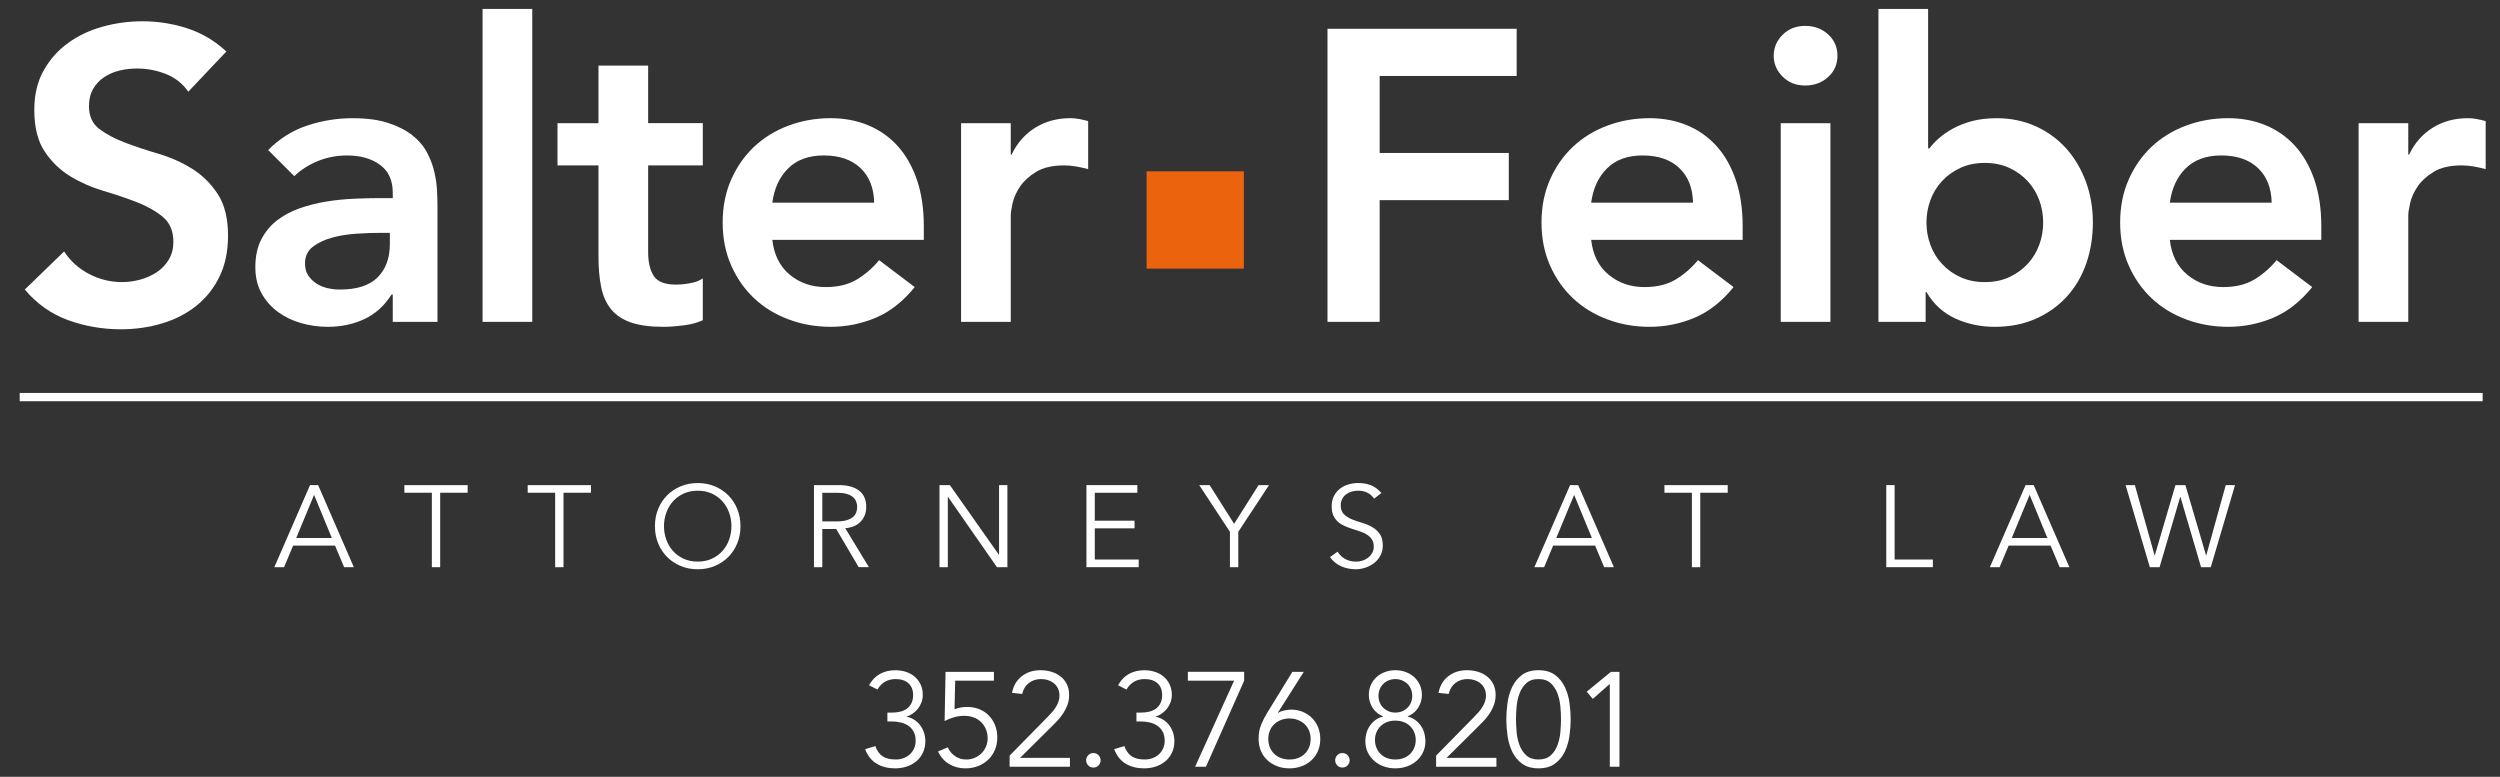 <?xml version="1.0" encoding="utf-8"?>
<!-- Generator: Adobe Illustrator 23.0.6, SVG Export Plug-In . SVG Version: 6.00 Build 0)  -->
<svg version="1.1" id="Layer_1" xmlns="http://www.w3.org/2000/svg" xmlns:xlink="http://www.w3.org/1999/xlink" x="0px" y="0px"
	 viewBox="0 0 1918.46 596.12" style="enable-background:new 0 0 1918.46 596.12;" xml:space="preserve">
<rect x="0" y="0" width="1918.46" height="596.12" fill="#333333" stroke="none"/>
<style type="text/css">
	.st0{fill:#FFFFFF;}
	.st1{fill:#FFFFFF;stroke:#FFFFFF;stroke-width:6.353;stroke-miterlimit:10;}
	.st2{fill:#EC630E;}
</style>
<g>
	<g>
		<path class="st0" d="M144.49,70.37c-4.24-6.14-9.9-10.64-16.99-13.5c-7.1-2.86-14.56-4.29-22.39-4.29c-4.66,0-9.16,0.53-13.5,1.59
			c-4.34,1.06-8.26,2.75-11.75,5.08c-3.49,2.33-6.3,5.35-8.42,9.05c-2.12,3.71-3.18,8.1-3.18,13.18c0,7.62,2.65,13.45,7.94,17.47
			c5.29,4.02,11.86,7.52,19.69,10.48c7.83,2.97,16.41,5.83,25.73,8.58c9.32,2.75,17.89,6.57,25.73,11.44
			c7.83,4.87,14.4,11.33,19.69,19.38c5.29,8.05,7.94,18.74,7.94,32.08c0,12.07-2.22,22.61-6.67,31.61
			c-4.45,9-10.43,16.47-17.95,22.39c-7.52,5.93-16.25,10.38-26.21,13.34c-9.96,2.96-20.44,4.45-31.45,4.45
			c-13.98,0-27.43-2.33-40.34-6.99c-12.92-4.66-24.04-12.49-33.35-23.51l30.18-29.22c4.87,7.42,11.28,13.18,19.22,17.31
			c7.94,4.13,16.36,6.19,25.25,6.19c4.66,0,9.32-0.64,13.98-1.91c4.66-1.27,8.89-3.18,12.71-5.72s6.88-5.77,9.21-9.69
			c2.33-3.92,3.49-8.42,3.49-13.5c0-8.26-2.65-14.61-7.94-19.06c-5.3-4.45-11.86-8.2-19.69-11.28c-7.84-3.07-16.41-5.98-25.73-8.74
			c-9.32-2.75-17.9-6.51-25.73-11.28c-7.84-4.76-14.4-11.12-19.69-19.06c-5.3-7.94-7.94-18.58-7.94-31.92
			c0-11.64,2.38-21.7,7.15-30.18c4.76-8.47,11.01-15.51,18.74-21.12c7.73-5.61,16.57-9.79,26.52-12.55
			c9.95-2.75,20.12-4.13,30.49-4.13c11.86,0,23.35,1.8,34.46,5.4c11.12,3.6,21.12,9.53,30.02,17.79L144.49,70.37z"/>
		<path class="st0" d="M301.4,226.02h-0.95c-5.51,8.69-12.5,14.98-20.96,18.9c-8.47,3.92-17.79,5.88-27.95,5.88
			c-6.99,0-13.82-0.95-20.49-2.86c-6.67-1.91-12.6-4.76-17.79-8.58c-5.19-3.81-9.37-8.58-12.55-14.29
			c-3.18-5.72-4.76-12.39-4.76-20.01c0-8.26,1.48-15.3,4.45-21.12c2.96-5.82,6.93-10.69,11.91-14.61
			c4.97-3.92,10.75-7.04,17.31-9.37c6.56-2.33,13.39-4.08,20.49-5.24c7.09-1.16,14.24-1.91,21.44-2.22
			c7.2-0.32,13.98-0.48,20.33-0.48h9.53v-4.13c0-9.53-3.29-16.68-9.85-21.44c-6.57-4.76-14.93-7.15-25.09-7.15
			c-8.05,0-15.56,1.43-22.55,4.29c-6.99,2.86-13.02,6.73-18.11,11.59l-20.01-20.01c8.47-8.68,18.37-14.93,29.7-18.74
			c11.33-3.81,23.03-5.72,35.1-5.72c10.8,0,19.9,1.22,27.32,3.65c7.41,2.44,13.55,5.56,18.42,9.37c4.87,3.81,8.63,8.21,11.28,13.18
			c2.65,4.98,4.55,10.01,5.72,15.09c1.16,5.08,1.85,10.01,2.06,14.77c0.21,4.76,0.32,8.95,0.32,12.55v87.67H301.4V226.02z
			 M299.18,178.69h-7.94c-5.3,0-11.23,0.21-17.79,0.64c-6.57,0.43-12.76,1.43-18.58,3.02c-5.83,1.59-10.75,3.92-14.77,6.99
			c-4.03,3.07-6.04,7.36-6.04,12.86c0,3.6,0.79,6.62,2.38,9.05c1.59,2.44,3.65,4.5,6.19,6.19c2.54,1.7,5.4,2.91,8.58,3.65
			c3.18,0.74,6.35,1.11,9.53,1.11c13.13,0,22.82-3.12,29.06-9.37c6.24-6.24,9.37-14.77,9.37-25.57V178.69z"/>
		<path class="st0" d="M370.32,6.85h38.12v240.14h-38.12V6.85z"/>
		<path class="st0" d="M427.81,126.92v-32.4h31.45V50.36h38.12v44.15h41.93v32.4h-41.93v66.71c0,7.62,1.43,13.66,4.29,18.11
			c2.86,4.45,8.52,6.67,16.99,6.67c3.39,0,7.09-0.37,11.12-1.11c4.02-0.74,7.2-1.96,9.53-3.65v32.08
			c-4.03,1.91-8.95,3.23-14.77,3.97c-5.83,0.74-10.96,1.11-15.41,1.11c-10.16,0-18.48-1.11-24.94-3.33
			c-6.46-2.22-11.54-5.61-15.25-10.17c-3.71-4.55-6.25-10.21-7.62-16.99c-1.38-6.78-2.06-14.61-2.06-23.51v-69.88H427.81z"/>
		<path class="st0" d="M592.67,184.09c1.27,11.44,5.72,20.33,13.34,26.68s16.83,9.53,27.64,9.53c9.53,0,17.52-1.96,23.98-5.88
			c6.46-3.92,12.12-8.84,16.99-14.77l27.32,20.65c-8.89,11.01-18.85,18.85-29.86,23.5c-11.01,4.66-22.55,6.99-34.62,6.99
			c-11.44,0-22.23-1.91-32.4-5.72c-10.16-3.81-18.95-9.21-26.36-16.2c-7.42-6.99-13.29-15.41-17.63-25.25
			c-4.34-9.85-6.51-20.81-6.51-32.88c0-12.07,2.17-23.03,6.51-32.88c4.34-9.85,10.21-18.26,17.63-25.25
			c7.41-6.99,16.2-12.39,26.36-16.2c10.17-3.81,20.96-5.72,32.4-5.72c10.59,0,20.27,1.86,29.06,5.56
			c8.78,3.71,16.3,9.05,22.55,16.04c6.24,6.99,11.12,15.62,14.61,25.89c3.49,10.27,5.24,22.08,5.24,35.42v10.48H592.67z
			 M670.81,155.5c-0.21-11.22-3.71-20.06-10.48-26.52c-6.78-6.46-16.2-9.69-28.27-9.69c-11.44,0-20.49,3.29-27.16,9.85
			c-6.67,6.57-10.75,15.36-12.23,26.36H670.81z"/>
		<path class="st0" d="M737.51,94.52h38.12v24.14h0.64c4.23-8.89,10.27-15.77,18.11-20.65c7.83-4.87,16.83-7.31,27-7.31
			c2.33,0,4.61,0.21,6.83,0.64c2.22,0.43,4.5,0.95,6.83,1.59v36.85c-3.18-0.84-6.3-1.53-9.37-2.06c-3.07-0.53-6.09-0.79-9.05-0.79
			c-8.89,0-16.04,1.64-21.44,4.92c-5.4,3.29-9.53,7.04-12.39,11.28c-2.86,4.24-4.76,8.47-5.72,12.71c-0.95,4.24-1.43,7.42-1.43,9.53
			v81.63h-38.12V94.52z"/>
	</g>
</g>
<g>
	<g>
		<path class="st0" d="M1018.7,22.09h145.16V58.3h-105.14v59.08h99.1v36.21h-99.1v93.39h-40.02V22.09z"/>
		<path class="st0" d="M1221.04,184.09c1.27,11.44,5.72,20.33,13.34,26.68s16.83,9.53,27.63,9.53c9.53,0,17.52-1.96,23.98-5.88
			c6.46-3.92,12.12-8.84,16.99-14.77l27.32,20.65c-8.89,11.01-18.85,18.85-29.86,23.5c-11.01,4.66-22.55,6.99-34.62,6.99
			c-11.43,0-22.23-1.91-32.4-5.72c-10.16-3.81-18.95-9.21-26.36-16.2c-7.42-6.99-13.29-15.41-17.63-25.25
			c-4.34-9.85-6.51-20.81-6.51-32.88c0-12.07,2.17-23.03,6.51-32.88c4.34-9.85,10.21-18.26,17.63-25.25
			c7.41-6.99,16.2-12.39,26.36-16.2c10.17-3.81,20.96-5.72,32.4-5.72c10.59,0,20.28,1.86,29.06,5.56
			c8.79,3.71,16.3,9.05,22.55,16.04c6.24,6.99,11.12,15.62,14.61,25.89c3.49,10.27,5.24,22.08,5.24,35.42v10.48H1221.04z
			 M1299.18,155.5c-0.21-11.22-3.71-20.06-10.48-26.52c-6.78-6.46-16.2-9.69-28.27-9.69c-11.44,0-20.49,3.29-27.16,9.85
			c-6.67,6.57-10.75,15.36-12.23,26.36H1299.18z"/>
		<path class="st0" d="M1361.11,42.74c0-6.14,2.27-11.48,6.83-16.04c4.55-4.55,10.32-6.83,17.31-6.83c6.99,0,12.87,2.17,17.63,6.51
			c4.76,4.34,7.15,9.8,7.15,16.36c0,6.57-2.38,12.02-7.15,16.36c-4.76,4.34-10.64,6.51-17.63,6.51c-6.99,0-12.76-2.27-17.31-6.83
			C1363.39,54.23,1361.11,48.88,1361.11,42.74z M1366.51,94.52h38.12v152.47h-38.12V94.52z"/>
		<path class="st0" d="M1441.48,6.85h38.12v107.05h0.95c1.91-2.54,4.34-5.13,7.31-7.78c2.96-2.65,6.56-5.13,10.8-7.46
			c4.23-2.33,9.1-4.23,14.61-5.72c5.5-1.48,11.86-2.22,19.06-2.22c10.8,0,20.75,2.06,29.86,6.19c9.1,4.13,16.88,9.8,23.35,16.99
			c6.46,7.2,11.48,15.67,15.09,25.41c3.6,9.74,5.4,20.23,5.4,31.45c0,11.23-1.7,21.71-5.08,31.45c-3.39,9.74-8.37,18.21-14.93,25.41
			c-6.57,7.2-14.51,12.86-23.82,16.99c-9.32,4.13-19.8,6.19-31.45,6.19c-10.8,0-20.86-2.12-30.18-6.35
			c-9.32-4.23-16.73-11.01-22.24-20.33h-0.63v22.87h-36.21V6.85z M1567.9,170.75c0-5.93-1.01-11.64-3.02-17.15
			c-2.01-5.5-4.98-10.37-8.89-14.61c-3.92-4.23-8.63-7.62-14.13-10.16c-5.51-2.54-11.75-3.81-18.74-3.81s-13.24,1.27-18.74,3.81
			c-5.51,2.54-10.22,5.93-14.13,10.16c-3.92,4.24-6.88,9.11-8.89,14.61c-2.01,5.51-3.02,11.23-3.02,17.15c0,5.93,1,11.65,3.02,17.15
			c2.01,5.51,4.97,10.38,8.89,14.61c3.92,4.24,8.63,7.62,14.13,10.16c5.5,2.54,11.75,3.81,18.74,3.81s13.23-1.27,18.74-3.81
			c5.5-2.54,10.21-5.93,14.13-10.16c3.92-4.23,6.88-9.1,8.89-14.61C1566.89,182.4,1567.9,176.68,1567.9,170.75z"/>
		<path class="st0" d="M1665.09,184.09c1.27,11.44,5.72,20.33,13.34,26.68s16.83,9.53,27.63,9.53c9.53,0,17.52-1.96,23.98-5.88
			c6.46-3.92,12.12-8.84,16.99-14.77l27.32,20.65c-8.89,11.01-18.85,18.85-29.86,23.5c-11.01,4.66-22.55,6.99-34.62,6.99
			c-11.43,0-22.23-1.91-32.4-5.72c-10.16-3.81-18.95-9.21-26.36-16.2c-7.42-6.99-13.29-15.41-17.63-25.25
			c-4.34-9.85-6.51-20.81-6.51-32.88c0-12.07,2.17-23.03,6.51-32.88c4.34-9.85,10.21-18.26,17.63-25.25
			c7.41-6.99,16.2-12.39,26.36-16.2c10.17-3.81,20.96-5.72,32.4-5.72c10.59,0,20.28,1.86,29.06,5.56
			c8.79,3.71,16.3,9.05,22.55,16.04c6.24,6.99,11.12,15.62,14.61,25.89c3.49,10.27,5.24,22.08,5.24,35.42v10.48H1665.09z
			 M1743.24,155.5c-0.21-11.22-3.71-20.06-10.48-26.52c-6.78-6.46-16.2-9.69-28.27-9.69c-11.44,0-20.49,3.29-27.16,9.85
			c-6.67,6.57-10.75,15.36-12.23,26.36H1743.24z"/>
		<path class="st0" d="M1809.94,94.52h38.12v24.14h0.64c4.23-8.89,10.27-15.77,18.11-20.65c7.83-4.87,16.83-7.31,27-7.31
			c2.33,0,4.61,0.21,6.83,0.64c2.22,0.43,4.5,0.95,6.83,1.59v36.85c-3.18-0.84-6.3-1.53-9.37-2.06c-3.07-0.53-6.09-0.79-9.05-0.79
			c-8.89,0-16.04,1.64-21.44,4.92c-5.4,3.29-9.53,7.04-12.39,11.28c-2.86,4.24-4.76,8.47-5.72,12.71c-0.95,4.24-1.43,7.42-1.43,9.53
			v81.63h-38.12V94.52z"/>
	</g>
</g>
<g>
	<g>
		<path class="st0" d="M217.99,435.24h-7.47l27.39-62.97h6.23l27.39,62.97h-7.47l-6.94-16.54h-32.2L217.99,435.24z M227.33,412.83
			h27.3l-13.61-33.09L227.33,412.83z"/>
		<path class="st0" d="M337.79,435.24h-6.4v-57.1h-21.08v-5.87h48.56v5.87h-21.08V435.24z"/>
		<path class="st0" d="M432.42,435.24h-6.4v-57.1h-21.08v-5.87h48.56v5.87h-21.08V435.24z"/>
		<path class="st0" d="M568.23,403.76c0,4.8-0.83,9.22-2.49,13.25c-1.66,4.03-3.96,7.51-6.89,10.45c-2.94,2.93-6.4,5.23-10.41,6.89
			c-4,1.66-8.35,2.49-13.03,2.49c-4.68,0-9.03-0.83-13.03-2.49c-4-1.66-7.47-3.96-10.41-6.89c-2.94-2.94-5.23-6.42-6.89-10.45
			c-1.66-4.03-2.49-8.45-2.49-13.25c0-4.8,0.83-9.22,2.49-13.25c1.66-4.03,3.96-7.51,6.89-10.45c2.94-2.93,6.4-5.23,10.41-6.89
			c4-1.66,8.35-2.49,13.03-2.49c4.68,0,9.03,0.83,13.03,2.49c4,1.66,7.47,3.96,10.41,6.89c2.94,2.94,5.23,6.42,6.89,10.45
			C567.4,394.54,568.23,398.95,568.23,403.76z M561.3,403.76c0-3.62-0.59-7.07-1.78-10.36c-1.19-3.29-2.89-6.18-5.11-8.67
			c-2.22-2.49-4.94-4.48-8.14-5.96c-3.2-1.48-6.82-2.22-10.85-2.22c-4.03,0-7.65,0.74-10.85,2.22c-3.2,1.48-5.91,3.47-8.14,5.96
			c-2.22,2.49-3.93,5.38-5.11,8.67c-1.19,3.29-1.78,6.75-1.78,10.36c0,3.62,0.59,7.07,1.78,10.36c1.19,3.29,2.89,6.18,5.11,8.67
			c2.22,2.49,4.94,4.48,8.14,5.96c3.2,1.48,6.82,2.22,10.85,2.22c4.03,0,7.65-0.74,10.85-2.22c3.2-1.48,5.91-3.47,8.14-5.96
			c2.22-2.49,3.93-5.38,5.11-8.67C560.7,410.83,561.3,407.38,561.3,403.76z"/>
		<path class="st0" d="M631.02,435.24h-6.4v-62.97h19.39c6.4,0,11.46,1.39,15.16,4.18c3.71,2.79,5.56,7,5.56,12.63
			c0,4.39-1.38,8.08-4.14,11.07c-2.76,3-6.75,4.73-11.96,5.2l18.14,29.88h-7.83l-17.25-29.26h-10.67V435.24z M631.02,400.11h11.38
			c2.85,0,5.26-0.3,7.25-0.89c1.99-0.59,3.57-1.38,4.76-2.36c1.19-0.98,2.05-2.13,2.58-3.47s0.8-2.77,0.8-4.31
			c0-1.48-0.27-2.89-0.8-4.22s-1.39-2.5-2.58-3.51c-1.19-1.01-2.77-1.79-4.76-2.36c-1.99-0.56-4.4-0.84-7.25-0.84h-11.38V400.11z"/>
		<path class="st0" d="M766.48,425.64h0.18v-53.36h6.4v62.97h-8l-37.53-53.9h-0.18v53.9h-6.4v-62.97h8L766.48,425.64z"/>
		<path class="st0" d="M840.12,429.37h33.71v5.87h-40.11v-62.97h39.04v5.87h-32.64v21.43h30.51v5.87h-30.51V429.37z"/>
		<path class="st0" d="M950.23,435.24h-6.4v-27.13l-23.57-35.84h8l18.77,29.71l18.77-29.71h8.01l-23.57,35.84V435.24z"/>
		<path class="st0" d="M1054.47,382.68c-2.79-4.09-6.85-6.14-12.18-6.14c-1.66,0-3.29,0.22-4.89,0.67c-1.6,0.44-3.04,1.13-4.31,2.04
			c-1.28,0.92-2.3,2.11-3.07,3.56c-0.77,1.45-1.16,3.16-1.16,5.11c0,2.85,0.8,5.06,2.4,6.63c1.6,1.57,3.59,2.86,5.96,3.87
			c2.37,1.01,4.96,1.91,7.78,2.71c2.82,0.8,5.41,1.87,7.78,3.2c2.37,1.33,4.36,3.1,5.96,5.29c1.6,2.19,2.4,5.19,2.4,8.98
			c0,2.85-0.61,5.41-1.82,7.69c-1.22,2.28-2.82,4.2-4.8,5.74c-1.99,1.54-4.21,2.73-6.67,3.56c-2.46,0.83-4.94,1.25-7.43,1.25
			c-3.85,0-7.51-0.73-10.98-2.18s-6.42-3.84-8.85-7.16l5.87-4.18c1.36,2.31,3.25,4.17,5.67,5.56c2.42,1.39,5.29,2.09,8.6,2.09
			c1.59,0,3.19-0.25,4.79-0.76c1.6-0.5,3.03-1.25,4.3-2.22c1.27-0.98,2.32-2.18,3.15-3.6c0.83-1.42,1.24-3.05,1.24-4.89
			c0-2.19-0.46-4.02-1.38-5.47c-0.92-1.45-2.13-2.67-3.65-3.65c-1.51-0.98-3.23-1.79-5.16-2.45c-1.93-0.65-3.91-1.3-5.96-1.96
			c-2.05-0.65-4.03-1.39-5.96-2.22c-1.93-0.83-3.65-1.88-5.16-3.16c-1.51-1.27-2.73-2.88-3.65-4.8c-0.92-1.93-1.38-4.34-1.38-7.25
			c0-3.02,0.58-5.66,1.73-7.92c1.16-2.25,2.7-4.12,4.62-5.6c1.93-1.48,4.1-2.58,6.54-3.29c2.43-0.71,4.92-1.07,7.47-1.07
			c3.56,0,6.79,0.56,9.69,1.69c2.9,1.13,5.6,3.11,8.09,5.96L1054.47,382.68z"/>
		<path class="st0" d="M1184.94,435.24h-7.47l27.39-62.97h6.23l27.39,62.97h-7.47l-6.94-16.54h-32.2L1184.94,435.24z
			 M1194.28,412.83h27.3l-13.61-33.09L1194.28,412.83z"/>
		<path class="st0" d="M1304.74,435.24h-6.4v-57.1h-21.08v-5.87h48.56v5.87h-21.08V435.24z"/>
		<path class="st0" d="M1453.9,429.37h29.35v5.87h-35.75v-62.97h6.4V429.37z"/>
		<path class="st0" d="M1534.47,435.24H1527l27.39-62.97h6.23l27.39,62.97h-7.47l-6.94-16.54h-32.2L1534.47,435.24z M1543.81,412.83
			h27.3l-13.61-33.09L1543.81,412.83z"/>
		<path class="st0" d="M1653.39,426.17h0.18l15.83-53.9h7.65l15.83,53.9h0.18l14.94-53.9h7.12l-18.59,62.97h-7.47l-15.83-53.9h-0.18
			l-15.83,53.9h-7.47l-18.59-62.97h7.12L1653.39,426.17z"/>
	</g>
</g>
<line class="st1" x1="15.13" y1="304.72" x2="1905.14" y2="304.72"/>
<rect x="879.89" y="131.49" class="st2" width="74.64" height="74.64"/>
<g>
	<g>
		<path class="st0" d="M680.95,546.82h3.81c2.13,0,4.17-0.24,6.12-0.72c1.95-0.48,3.65-1.25,5.09-2.31
			c1.44-1.06,2.59-2.45,3.45-4.17c0.86-1.71,1.29-3.77,1.29-6.17c0-3.91-1.18-6.94-3.55-9.1c-2.37-2.16-5.67-3.24-9.93-3.24
			c-3.09,0-5.8,0.69-8.13,2.06c-2.33,1.37-4.25,3.36-5.76,5.97l-6.48-3.29c2.19-3.91,4.99-6.81,8.38-8.69
			c3.39-1.88,7.32-2.83,11.78-2.83c2.88,0,5.59,0.41,8.13,1.23c2.54,0.82,4.77,2.04,6.69,3.65c1.92,1.61,3.45,3.6,4.58,5.97
			c1.13,2.37,1.7,5.06,1.7,8.07c0,1.99-0.33,3.87-0.98,5.66c-0.65,1.78-1.54,3.4-2.67,4.84c-1.13,1.44-2.45,2.69-3.96,3.75
			c-1.51,1.06-3.09,1.87-4.73,2.42l0.31,0.21c2.06,0.41,3.94,1.18,5.66,2.31c1.71,1.13,3.19,2.52,4.42,4.17
			c1.23,1.64,2.19,3.5,2.88,5.55c0.68,2.06,1.03,4.22,1.03,6.48c0,3.36-0.62,6.34-1.85,8.95c-1.23,2.61-2.92,4.8-5.04,6.58
			c-2.13,1.78-4.59,3.14-7.41,4.06c-2.81,0.93-5.8,1.39-8.95,1.39c-5.35,0-10.01-1.17-13.99-3.5c-3.98-2.33-6.96-6.07-8.95-11.21
			l7.82-2.37c1.23,3.5,3.07,6.09,5.5,7.77c2.43,1.68,5.85,2.52,10.23,2.52c2.06,0,4.01-0.34,5.86-1.03
			c1.85-0.68,3.48-1.66,4.89-2.93c1.4-1.27,2.5-2.79,3.29-4.58c0.79-1.78,1.18-3.74,1.18-5.86c0-2.74-0.51-5.06-1.54-6.94
			c-1.03-1.89-2.4-3.41-4.11-4.58c-1.71-1.17-3.69-2.01-5.91-2.52c-2.23-0.51-4.54-0.77-6.94-0.77h-3.19V546.82z"/>
		<path class="st0" d="M762.72,522.34H733l-0.51,21.91c1.58-0.62,3.19-1.06,4.83-1.34c1.65-0.27,3.29-0.41,4.94-0.41
			c3.43,0,6.55,0.58,9.36,1.75c2.81,1.17,5.23,2.79,7.25,4.89c2.02,2.09,3.6,4.56,4.73,7.41c1.13,2.85,1.7,5.95,1.7,9.31
			c0,3.5-0.62,6.7-1.85,9.62c-1.23,2.92-2.95,5.42-5.14,7.51c-2.19,2.09-4.78,3.72-7.76,4.89c-2.98,1.17-6.22,1.75-9.72,1.75
			c-4.59,0-8.74-1.1-12.45-3.29c-3.7-2.19-6.55-5.42-8.54-9.67l7.41-3.19c1.37,2.88,3.28,5.16,5.74,6.84
			c2.46,1.68,5.3,2.52,8.51,2.52c2.32,0,4.48-0.43,6.46-1.29c1.98-0.86,3.71-2.01,5.18-3.45s2.63-3.15,3.48-5.14
			c0.86-1.99,1.28-4.11,1.28-6.38c0-2.54-0.45-4.87-1.34-6.99c-0.89-2.12-2.13-3.96-3.7-5.5c-1.58-1.54-3.46-2.73-5.66-3.55
			c-2.2-0.82-4.59-1.23-7.2-1.23c-2.61,0-5.19,0.36-7.77,1.08c-2.57,0.72-5.02,1.7-7.35,2.93l0.72-37.75h37.13V522.34z"/>
		<path class="st0" d="M821.04,588.38h-46.28v-8.54l29.01-29.52c1.1-1.1,2.19-2.26,3.29-3.5c1.1-1.23,2.09-2.54,2.98-3.91
			c0.89-1.37,1.61-2.81,2.16-4.32c0.55-1.51,0.82-3.09,0.82-4.73c0-1.99-0.36-3.77-1.08-5.35c-0.72-1.58-1.73-2.91-3.03-4.01
			c-1.3-1.1-2.81-1.94-4.53-2.52c-1.71-0.58-3.53-0.88-5.45-0.88c-3.7,0-6.86,1.03-9.46,3.09c-2.61,2.06-4.29,4.83-5.04,8.33
			l-7.82-0.82c1.03-5.42,3.51-9.67,7.46-12.75c3.94-3.09,8.72-4.63,14.35-4.63c2.95,0,5.74,0.39,8.38,1.18
			c2.64,0.79,4.97,1.97,6.99,3.55c2.02,1.58,3.63,3.55,4.83,5.91c1.2,2.37,1.8,5.13,1.8,8.28c0,2.81-0.43,5.38-1.29,7.71
			c-0.86,2.33-1.97,4.53-3.34,6.58c-1.37,2.06-2.93,4.01-4.68,5.86c-1.75,1.85-3.55,3.67-5.4,5.45l-22.94,22.73h38.26V588.38z"/>
		<path class="st0" d="M844.59,583.44c0,1.44-0.51,2.73-1.54,3.86c-1.03,1.13-2.37,1.7-4.01,1.7c-1.65,0-2.98-0.57-4.01-1.7
			c-1.03-1.13-1.54-2.42-1.54-3.86c0-1.44,0.51-2.73,1.54-3.86c1.03-1.13,2.37-1.7,4.01-1.7c1.65,0,2.98,0.57,4.01,1.7
			C844.08,580.71,844.59,582,844.59,583.44z"/>
		<path class="st0" d="M872.06,546.82h3.81c2.12,0,4.17-0.24,6.12-0.72c1.95-0.48,3.65-1.25,5.09-2.31
			c1.44-1.06,2.59-2.45,3.45-4.17c0.86-1.71,1.29-3.77,1.29-6.17c0-3.91-1.18-6.94-3.55-9.1c-2.37-2.16-5.67-3.24-9.93-3.24
			c-3.09,0-5.8,0.69-8.13,2.06c-2.33,1.37-4.25,3.36-5.76,5.97l-6.48-3.29c2.19-3.91,4.99-6.81,8.38-8.69
			c3.39-1.88,7.32-2.83,11.78-2.83c2.88,0,5.59,0.41,8.13,1.23c2.54,0.82,4.77,2.04,6.69,3.65c1.92,1.61,3.45,3.6,4.58,5.97
			c1.13,2.37,1.7,5.06,1.7,8.07c0,1.99-0.33,3.87-0.98,5.66c-0.65,1.78-1.54,3.4-2.67,4.84c-1.13,1.44-2.45,2.69-3.96,3.75
			c-1.51,1.06-3.09,1.87-4.73,2.42l0.31,0.21c2.06,0.41,3.94,1.18,5.66,2.31c1.71,1.13,3.19,2.52,4.42,4.17
			c1.23,1.64,2.19,3.5,2.88,5.55c0.68,2.06,1.03,4.22,1.03,6.48c0,3.36-0.62,6.34-1.85,8.95c-1.23,2.61-2.92,4.8-5.04,6.58
			c-2.13,1.78-4.59,3.14-7.41,4.06c-2.81,0.93-5.8,1.39-8.95,1.39c-5.35,0-10.01-1.17-13.99-3.5c-3.98-2.33-6.96-6.07-8.95-11.21
			l7.82-2.37c1.23,3.5,3.07,6.09,5.5,7.77c2.43,1.68,5.85,2.52,10.23,2.52c2.06,0,4.01-0.34,5.86-1.03
			c1.85-0.68,3.48-1.66,4.89-2.93c1.4-1.27,2.5-2.79,3.29-4.58c0.79-1.78,1.18-3.74,1.18-5.86c0-2.74-0.51-5.06-1.54-6.94
			c-1.03-1.89-2.4-3.41-4.11-4.58c-1.71-1.17-3.69-2.01-5.91-2.52c-2.23-0.51-4.54-0.77-6.94-0.77h-3.19V546.82z"/>
		<path class="st0" d="M954.75,522.34l-29.31,66.03h-8.33l29.93-66.03h-35.49v-6.79h43.2V522.34z"/>
		<path class="st0" d="M980.67,546.82l0.2,0.21c1.17-0.82,2.73-1.44,4.68-1.85c1.95-0.41,3.75-0.62,5.4-0.62
			c3.15,0,6.08,0.57,8.79,1.7c2.71,1.13,5.06,2.69,7.04,4.68c1.99,1.99,3.55,4.36,4.68,7.1c1.13,2.74,1.7,5.76,1.7,9.05
			c0,3.36-0.58,6.41-1.75,9.15c-1.17,2.74-2.81,5.11-4.94,7.1c-2.13,1.99-4.63,3.53-7.51,4.63c-2.88,1.1-6.03,1.65-9.46,1.65
			c-3.43,0-6.58-0.55-9.46-1.65c-2.88-1.1-5.38-2.64-7.51-4.63c-2.13-1.99-3.77-4.35-4.94-7.1c-1.17-2.74-1.75-5.79-1.75-9.15
			c0-4.05,0.6-7.58,1.8-10.59c1.2-3.02,2.69-6,4.47-8.95l19.65-31.99h8.74L980.67,546.82z M973.27,567.09
			c0,2.33,0.39,4.46,1.18,6.38c0.79,1.92,1.9,3.58,3.34,4.99c1.44,1.41,3.15,2.49,5.14,3.24c1.99,0.76,4.18,1.13,6.58,1.13
			c2.4,0,4.59-0.38,6.58-1.13c1.99-0.75,3.7-1.83,5.14-3.24c1.44-1.4,2.55-3.07,3.34-4.99c0.79-1.92,1.18-4.05,1.18-6.38
			c0-2.33-0.4-4.46-1.18-6.38c-0.79-1.92-1.9-3.57-3.34-4.94c-1.44-1.37-3.16-2.45-5.14-3.24c-1.99-0.79-4.18-1.18-6.58-1.18
			c-2.4,0-4.6,0.4-6.58,1.18c-1.99,0.79-3.7,1.87-5.14,3.24c-1.44,1.37-2.56,3.02-3.34,4.94
			C973.66,562.63,973.27,564.76,973.27,567.09z"/>
		<path class="st0" d="M1035.7,583.44c0,1.44-0.51,2.73-1.54,3.86c-1.03,1.13-2.37,1.7-4.01,1.7c-1.65,0-2.98-0.57-4.01-1.7
			c-1.03-1.13-1.54-2.42-1.54-3.86c0-1.44,0.51-2.73,1.54-3.86c1.03-1.13,2.37-1.7,4.01-1.7c1.65,0,2.98,0.57,4.01,1.7
			C1035.18,580.71,1035.7,582,1035.7,583.44z"/>
		<path class="st0" d="M1061.31,549.6c-1.58-0.55-3.03-1.35-4.37-2.42c-1.34-1.06-2.49-2.31-3.45-3.75
			c-0.96-1.44-1.72-3.02-2.26-4.73c-0.55-1.71-0.82-3.5-0.82-5.35c0-2.88,0.55-5.5,1.64-7.87c1.1-2.37,2.57-4.37,4.42-6.02
			c1.85-1.65,4.01-2.91,6.48-3.81c2.47-0.89,5.07-1.34,7.82-1.34c2.74,0,5.35,0.45,7.82,1.34c2.47,0.89,4.63,2.16,6.48,3.81
			c1.85,1.64,3.32,3.65,4.42,6.02c1.1,2.37,1.65,4.99,1.65,7.87c0,1.85-0.28,3.63-0.82,5.35c-0.55,1.71-1.3,3.29-2.26,4.73
			c-0.96,1.44-2.11,2.69-3.45,3.75c-1.34,1.06-2.79,1.87-4.37,2.42v0.21c4.11,1.1,7.41,3.36,9.88,6.79c2.47,3.43,3.7,7.54,3.7,12.34
			c0,3.16-0.64,6-1.9,8.54c-1.27,2.54-2.95,4.72-5.04,6.53c-2.09,1.82-4.53,3.21-7.3,4.17c-2.78,0.96-5.71,1.44-8.79,1.44
			c-3.09,0-6.02-0.48-8.79-1.44c-2.78-0.96-5.21-2.35-7.3-4.17c-2.09-1.82-3.77-3.99-5.04-6.53c-1.27-2.53-1.9-5.38-1.9-8.54
			c0-4.8,1.23-8.91,3.7-12.34s5.76-5.69,9.87-6.79V549.6z M1086.41,567.91c0-2.12-0.38-4.1-1.13-5.91c-0.75-1.82-1.8-3.4-3.14-4.73
			s-2.98-2.38-4.94-3.14c-1.95-0.75-4.1-1.13-6.43-1.13c-2.4,0-4.56,0.38-6.48,1.13c-1.92,0.75-3.55,1.8-4.89,3.14
			c-1.34,1.34-2.38,2.92-3.14,4.73c-0.76,1.82-1.13,3.79-1.13,5.91c0,2.13,0.38,4.1,1.13,5.91c0.75,1.82,1.8,3.4,3.14,4.73
			c1.34,1.34,2.96,2.38,4.89,3.14c1.92,0.76,4.08,1.13,6.48,1.13c2.33,0,4.47-0.38,6.43-1.13c1.95-0.75,3.6-1.8,4.94-3.14
			s2.38-2.91,3.14-4.73C1086.03,572.01,1086.41,570.03,1086.41,567.91z M1083.73,533.97c0-1.85-0.33-3.56-0.98-5.14
			c-0.65-1.58-1.56-2.93-2.72-4.06c-1.17-1.13-2.54-2.02-4.11-2.67c-1.58-0.65-3.29-0.98-5.14-0.98c-1.85,0-3.57,0.33-5.14,0.98
			c-1.58,0.65-2.95,1.54-4.11,2.67c-1.17,1.13-2.08,2.49-2.73,4.06c-0.65,1.58-0.98,3.29-0.98,5.14c0,1.85,0.32,3.57,0.98,5.14
			c0.65,1.58,1.56,2.93,2.73,4.06c1.17,1.13,2.54,2.02,4.11,2.67c1.58,0.65,3.29,0.98,5.14,0.98c1.85,0,3.56-0.32,5.14-0.98
			c1.58-0.65,2.95-1.54,4.11-2.67c1.17-1.13,2.07-2.48,2.72-4.06C1083.41,537.53,1083.73,535.82,1083.73,533.97z"/>
		<path class="st0" d="M1148.33,588.38h-46.28v-8.54l29.01-29.52c1.1-1.1,2.19-2.26,3.29-3.5c1.1-1.23,2.09-2.54,2.98-3.91
			c0.89-1.37,1.61-2.81,2.16-4.32c0.55-1.51,0.82-3.09,0.82-4.73c0-1.99-0.36-3.77-1.08-5.35c-0.72-1.58-1.73-2.91-3.03-4.01
			c-1.3-1.1-2.81-1.94-4.53-2.52c-1.72-0.58-3.53-0.88-5.45-0.88c-3.7,0-6.86,1.03-9.46,3.09c-2.61,2.06-4.29,4.83-5.04,8.33
			l-7.82-0.82c1.03-5.42,3.51-9.67,7.46-12.75c3.94-3.09,8.72-4.63,14.35-4.63c2.95,0,5.74,0.39,8.38,1.18
			c2.64,0.79,4.97,1.97,6.99,3.55c2.02,1.58,3.63,3.55,4.83,5.91c1.2,2.37,1.8,5.13,1.8,8.28c0,2.81-0.43,5.38-1.29,7.71
			c-0.86,2.33-1.97,4.53-3.34,6.58c-1.37,2.06-2.93,4.01-4.68,5.86c-1.75,1.85-3.55,3.67-5.4,5.45l-22.94,22.73h38.26V588.38z"/>
		<path class="st0" d="M1180.62,514.32c5.21,0,9.43,1.2,12.65,3.6c3.22,2.4,5.72,5.45,7.51,9.15c1.78,3.7,2.98,7.77,3.6,12.19
			c0.62,4.42,0.93,8.66,0.93,12.7c0,4.05-0.31,8.28-0.93,12.7c-0.62,4.42-1.82,8.49-3.6,12.19c-1.78,3.7-4.29,6.75-7.51,9.15
			c-3.22,2.4-7.44,3.6-12.65,3.6c-5.21,0-9.43-1.2-12.65-3.6c-3.22-2.4-5.73-5.45-7.51-9.15c-1.78-3.7-2.98-7.77-3.6-12.19
			c-0.62-4.42-0.93-8.66-0.93-12.7c0-4.04,0.31-8.28,0.93-12.7c0.62-4.42,1.82-8.49,3.6-12.19c1.78-3.7,4.29-6.75,7.51-9.15
			C1171.19,515.52,1175.41,514.32,1180.62,514.32z M1180.62,521.11c-3.98,0-7.12,1.06-9.41,3.19c-2.3,2.13-4.03,4.77-5.19,7.92
			c-1.17,3.15-1.9,6.52-2.21,10.08c-0.31,3.57-0.46,6.79-0.46,9.67c0,2.88,0.15,6.1,0.46,9.67c0.31,3.57,1.04,6.93,2.21,10.08
			c1.17,3.16,2.9,5.8,5.19,7.92c2.3,2.13,5.43,3.19,9.41,3.19c3.98,0,7.11-1.06,9.41-3.19c2.3-2.12,4.03-4.76,5.19-7.92
			c1.17-3.15,1.9-6.51,2.21-10.08c0.31-3.56,0.46-6.79,0.46-9.67c0-2.88-0.15-6.1-0.46-9.67c-0.31-3.56-1.05-6.93-2.21-10.08
			c-1.17-3.15-2.9-5.79-5.19-7.92C1187.73,522.17,1184.6,521.11,1180.62,521.11z"/>
		<path class="st0" d="M1242.75,588.38h-7.41v-63.56l-13.06,11.52l-4.63-5.55l18.51-15.22h6.58V588.38z"/>
	</g>
</g>
</svg>
